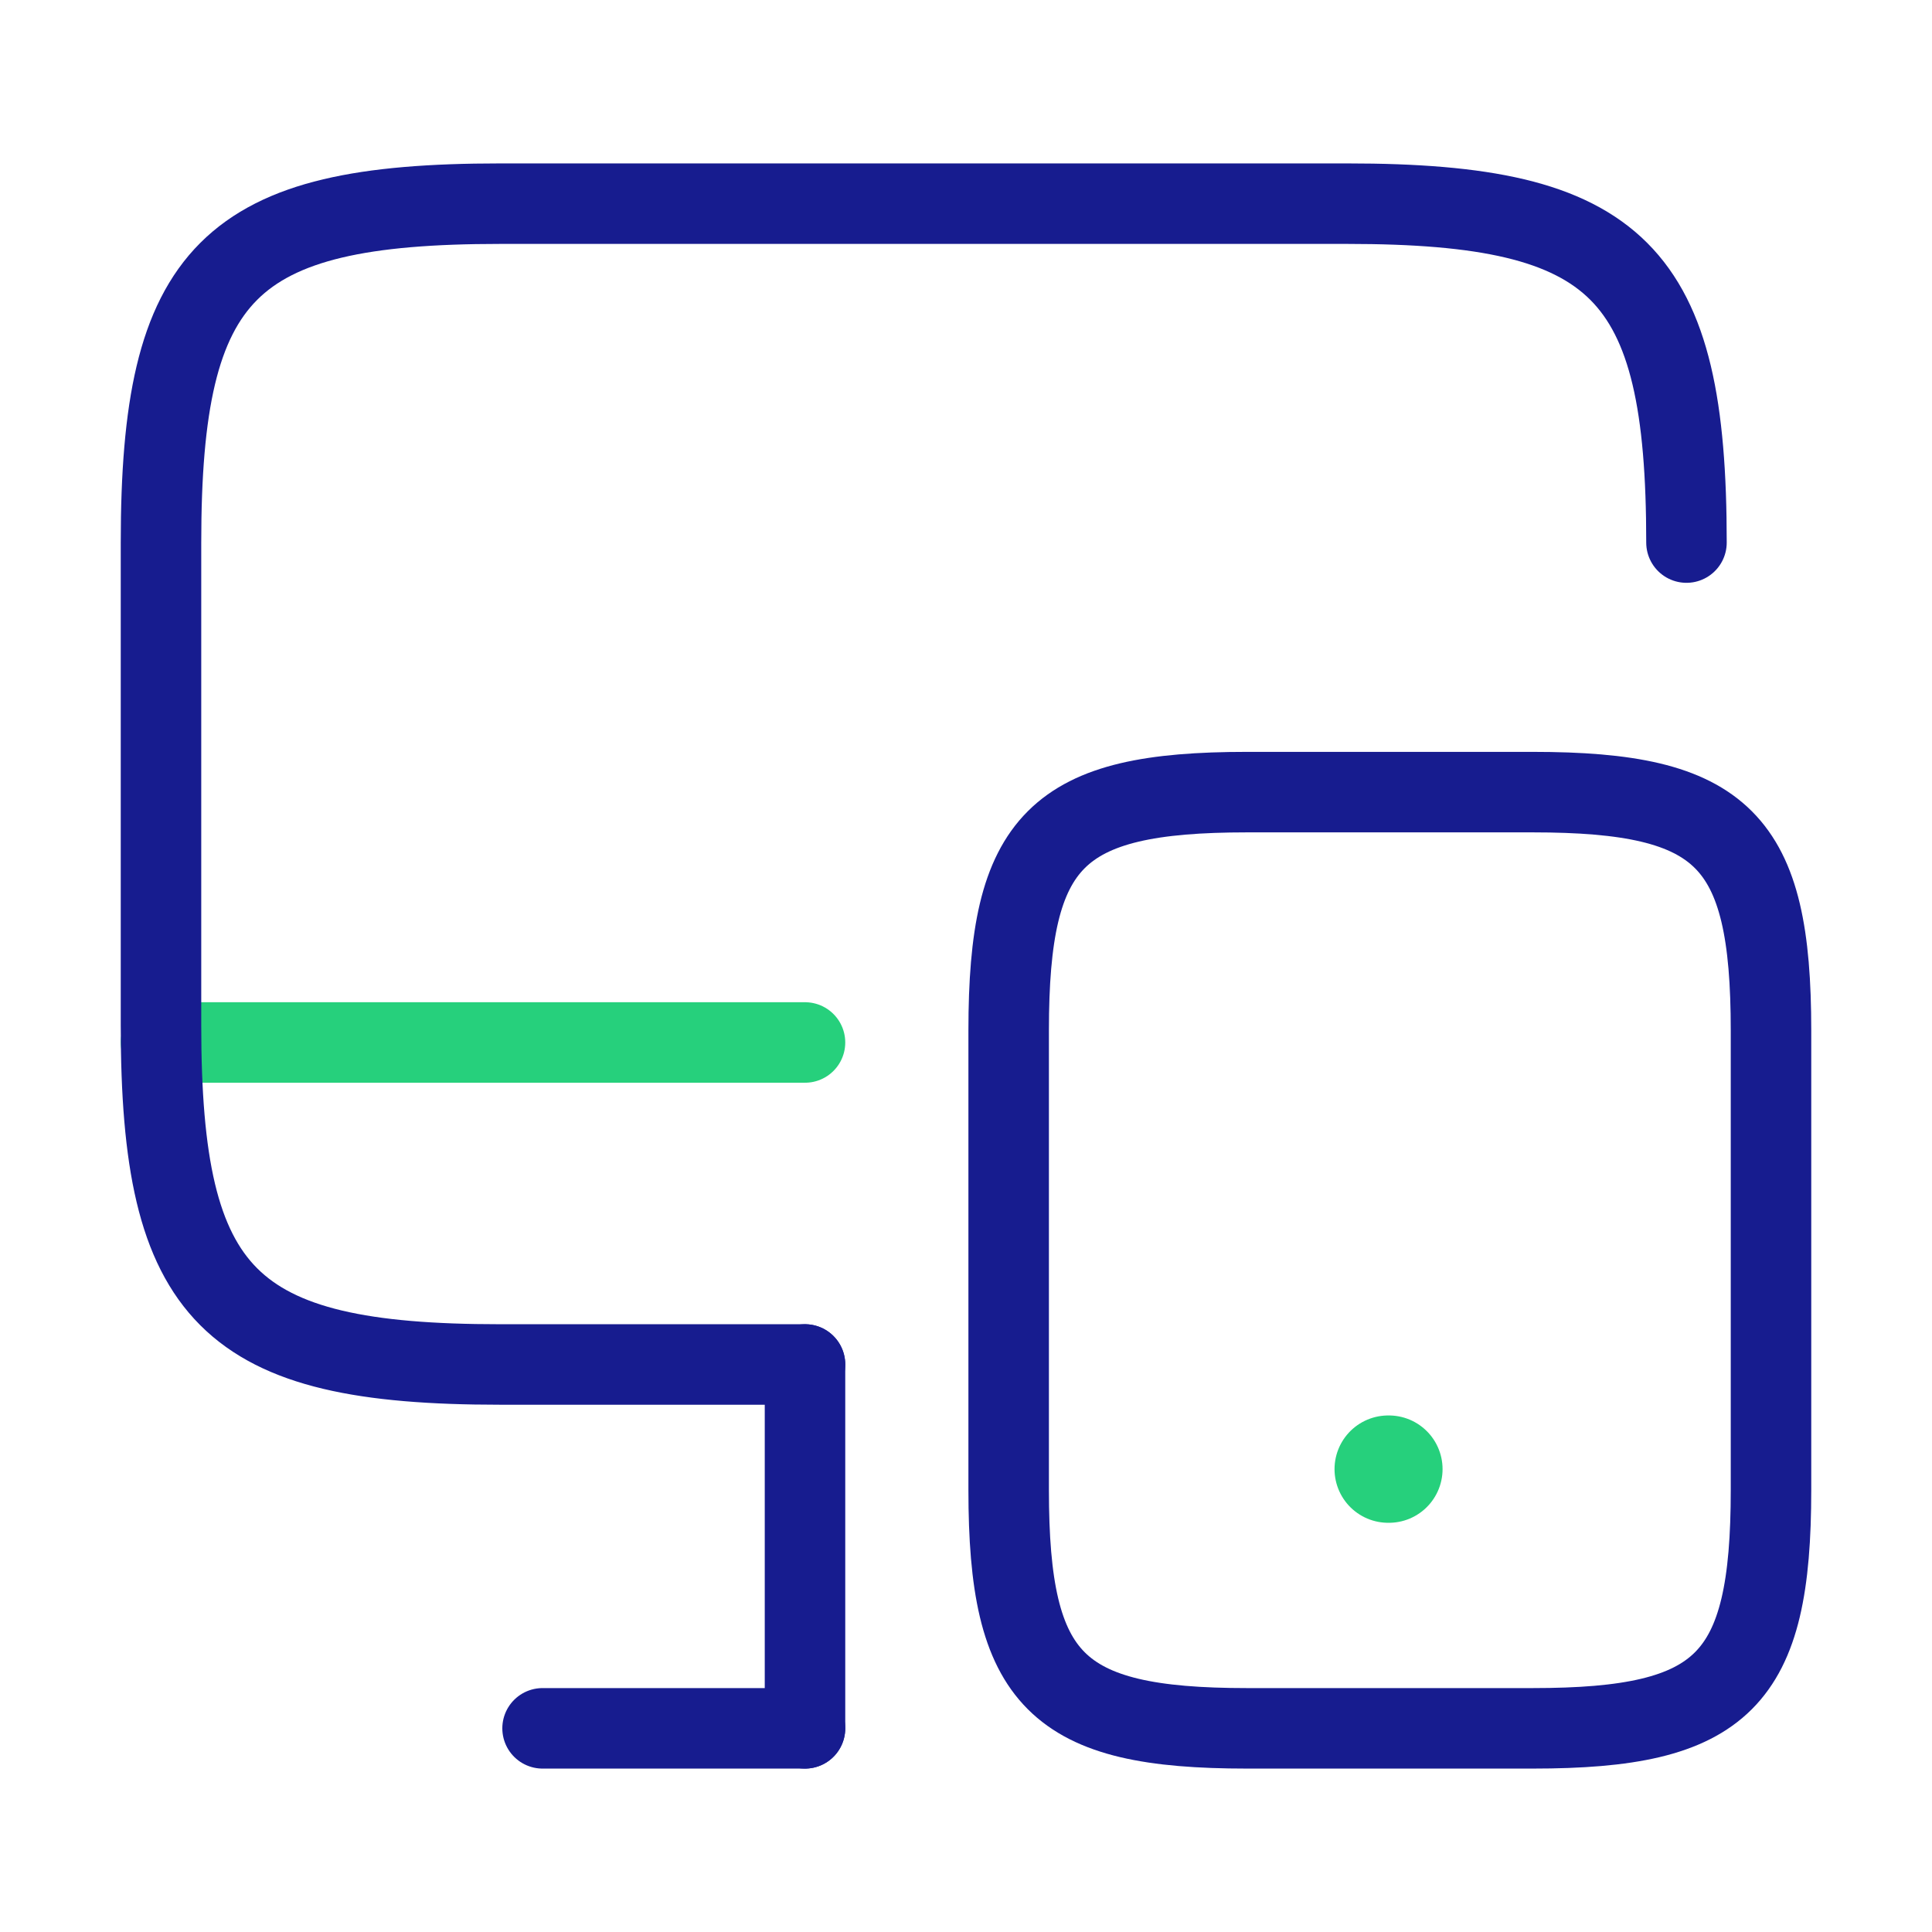 <svg xmlns="http://www.w3.org/2000/svg" width="36" height="36" viewBox="0 0 36 36" fill="none"><path d="M3 19.425H15" stroke="#26D07C" stroke-width="1.5" stroke-linecap="round" stroke-linejoin="round"></path><path d="M25.867 27.375H25.88" stroke="#26D07C" stroke-width="2" stroke-linecap="round" stroke-linejoin="round"></path><path d="M15 25.425H9.315C4.26 25.425 3 24.165 3 19.11V10.11C3 5.055 4.26 3.795 9.315 3.795H25.11C30.165 3.795 31.425 5.055 31.425 10.11" stroke="#171C8F" stroke-width="1.5" stroke-linecap="round" stroke-linejoin="round"></path><path d="M15 32.205V25.425" stroke="#171C8F" stroke-width="1.5" stroke-linecap="round" stroke-linejoin="round"></path><path d="M10.11 32.205H15" stroke="#171C8F" stroke-width="1.5" stroke-linecap="round" stroke-linejoin="round"></path><path d="M33 19.2V27.765C33 31.32 32.115 32.205 28.56 32.205H23.235C19.68 32.205 18.795 31.32 18.795 27.765V19.2C18.795 15.645 19.68 14.76 23.235 14.76H28.56C32.115 14.76 33 15.645 33 19.2Z" stroke="#171C8F" stroke-width="1.5" stroke-linecap="round" stroke-linejoin="round"></path></svg>
